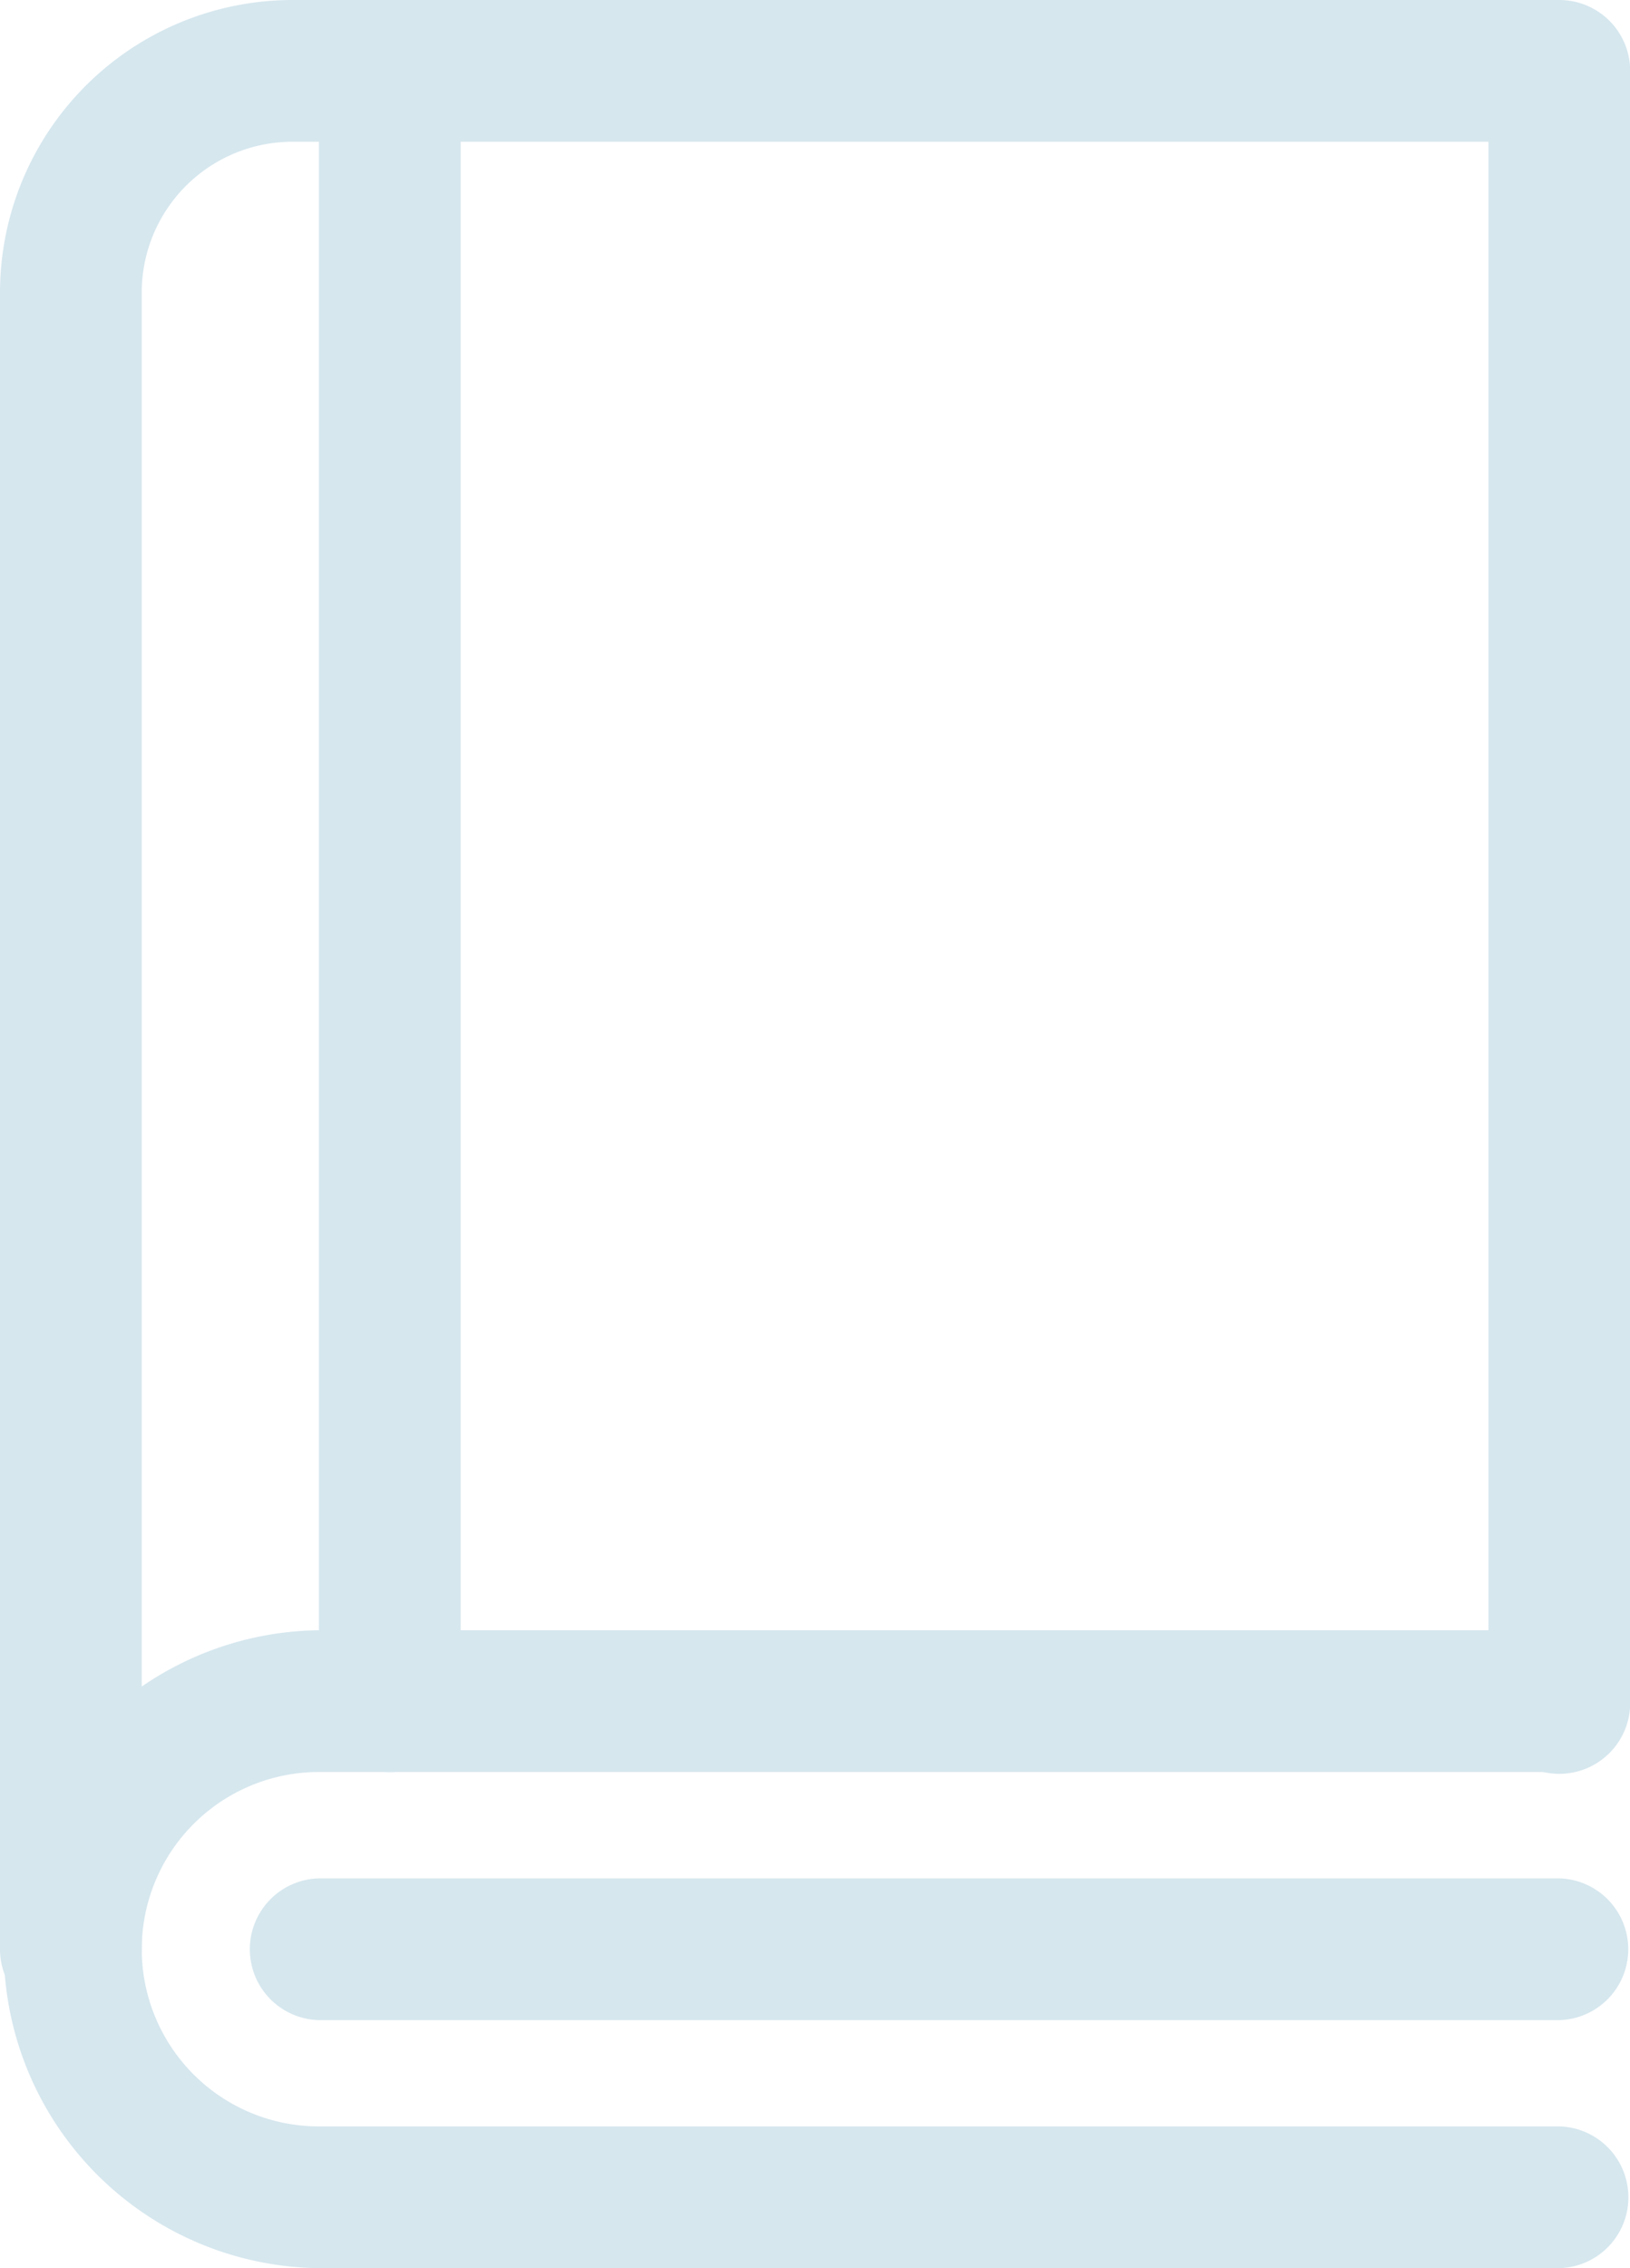 <svg xmlns="http://www.w3.org/2000/svg" width="36.169" height="50.323" viewBox="0 0 36.169 50.323">
  <g id="book" transform="translate(-72)">
    <path id="Trazado_298" data-name="Trazado 298" d="M73.573,44.819A1.573,1.573,0,0,1,72,43.246V6.487A6.494,6.494,0,0,1,78.487,0H106.6a1.573,1.573,0,0,1,1.573,1.573V37.742a1.573,1.573,0,1,1-3.145,0V3.145H78.487a3.345,3.345,0,0,0-3.342,3.342V43.246A1.573,1.573,0,0,1,73.573,44.819Z" transform="translate(0)" fill="#d6e7ee"/>
    <path id="Trazado_299" data-name="Trazado 299" d="M106.6,382.153H79.077a7.077,7.077,0,0,1,0-14.153H106.6a1.573,1.573,0,0,1,0,3.145H79.077a3.931,3.931,0,0,0,0,7.863H106.6a1.573,1.573,0,0,1,0,3.145Z" transform="translate(0 -331.831)" fill="#d6e7ee"/>
    <path id="Trazado_300" data-name="Trazado 300" d="M157.093,427.145h-27.52a1.573,1.573,0,0,1,0-3.145h27.52a1.573,1.573,0,0,1,0,3.145Z" transform="translate(-50.496 -382.326)" fill="#d6e7ee"/>
    <path id="Trazado_301" data-name="Trazado 301" d="M145.573,39.315A1.573,1.573,0,0,1,144,37.742V1.573a1.573,1.573,0,1,1,3.145,0V37.742A1.573,1.573,0,0,1,145.573,39.315Z" transform="translate(-64.923 0)" fill="#d6e7ee"/>
  </g>
</svg>
